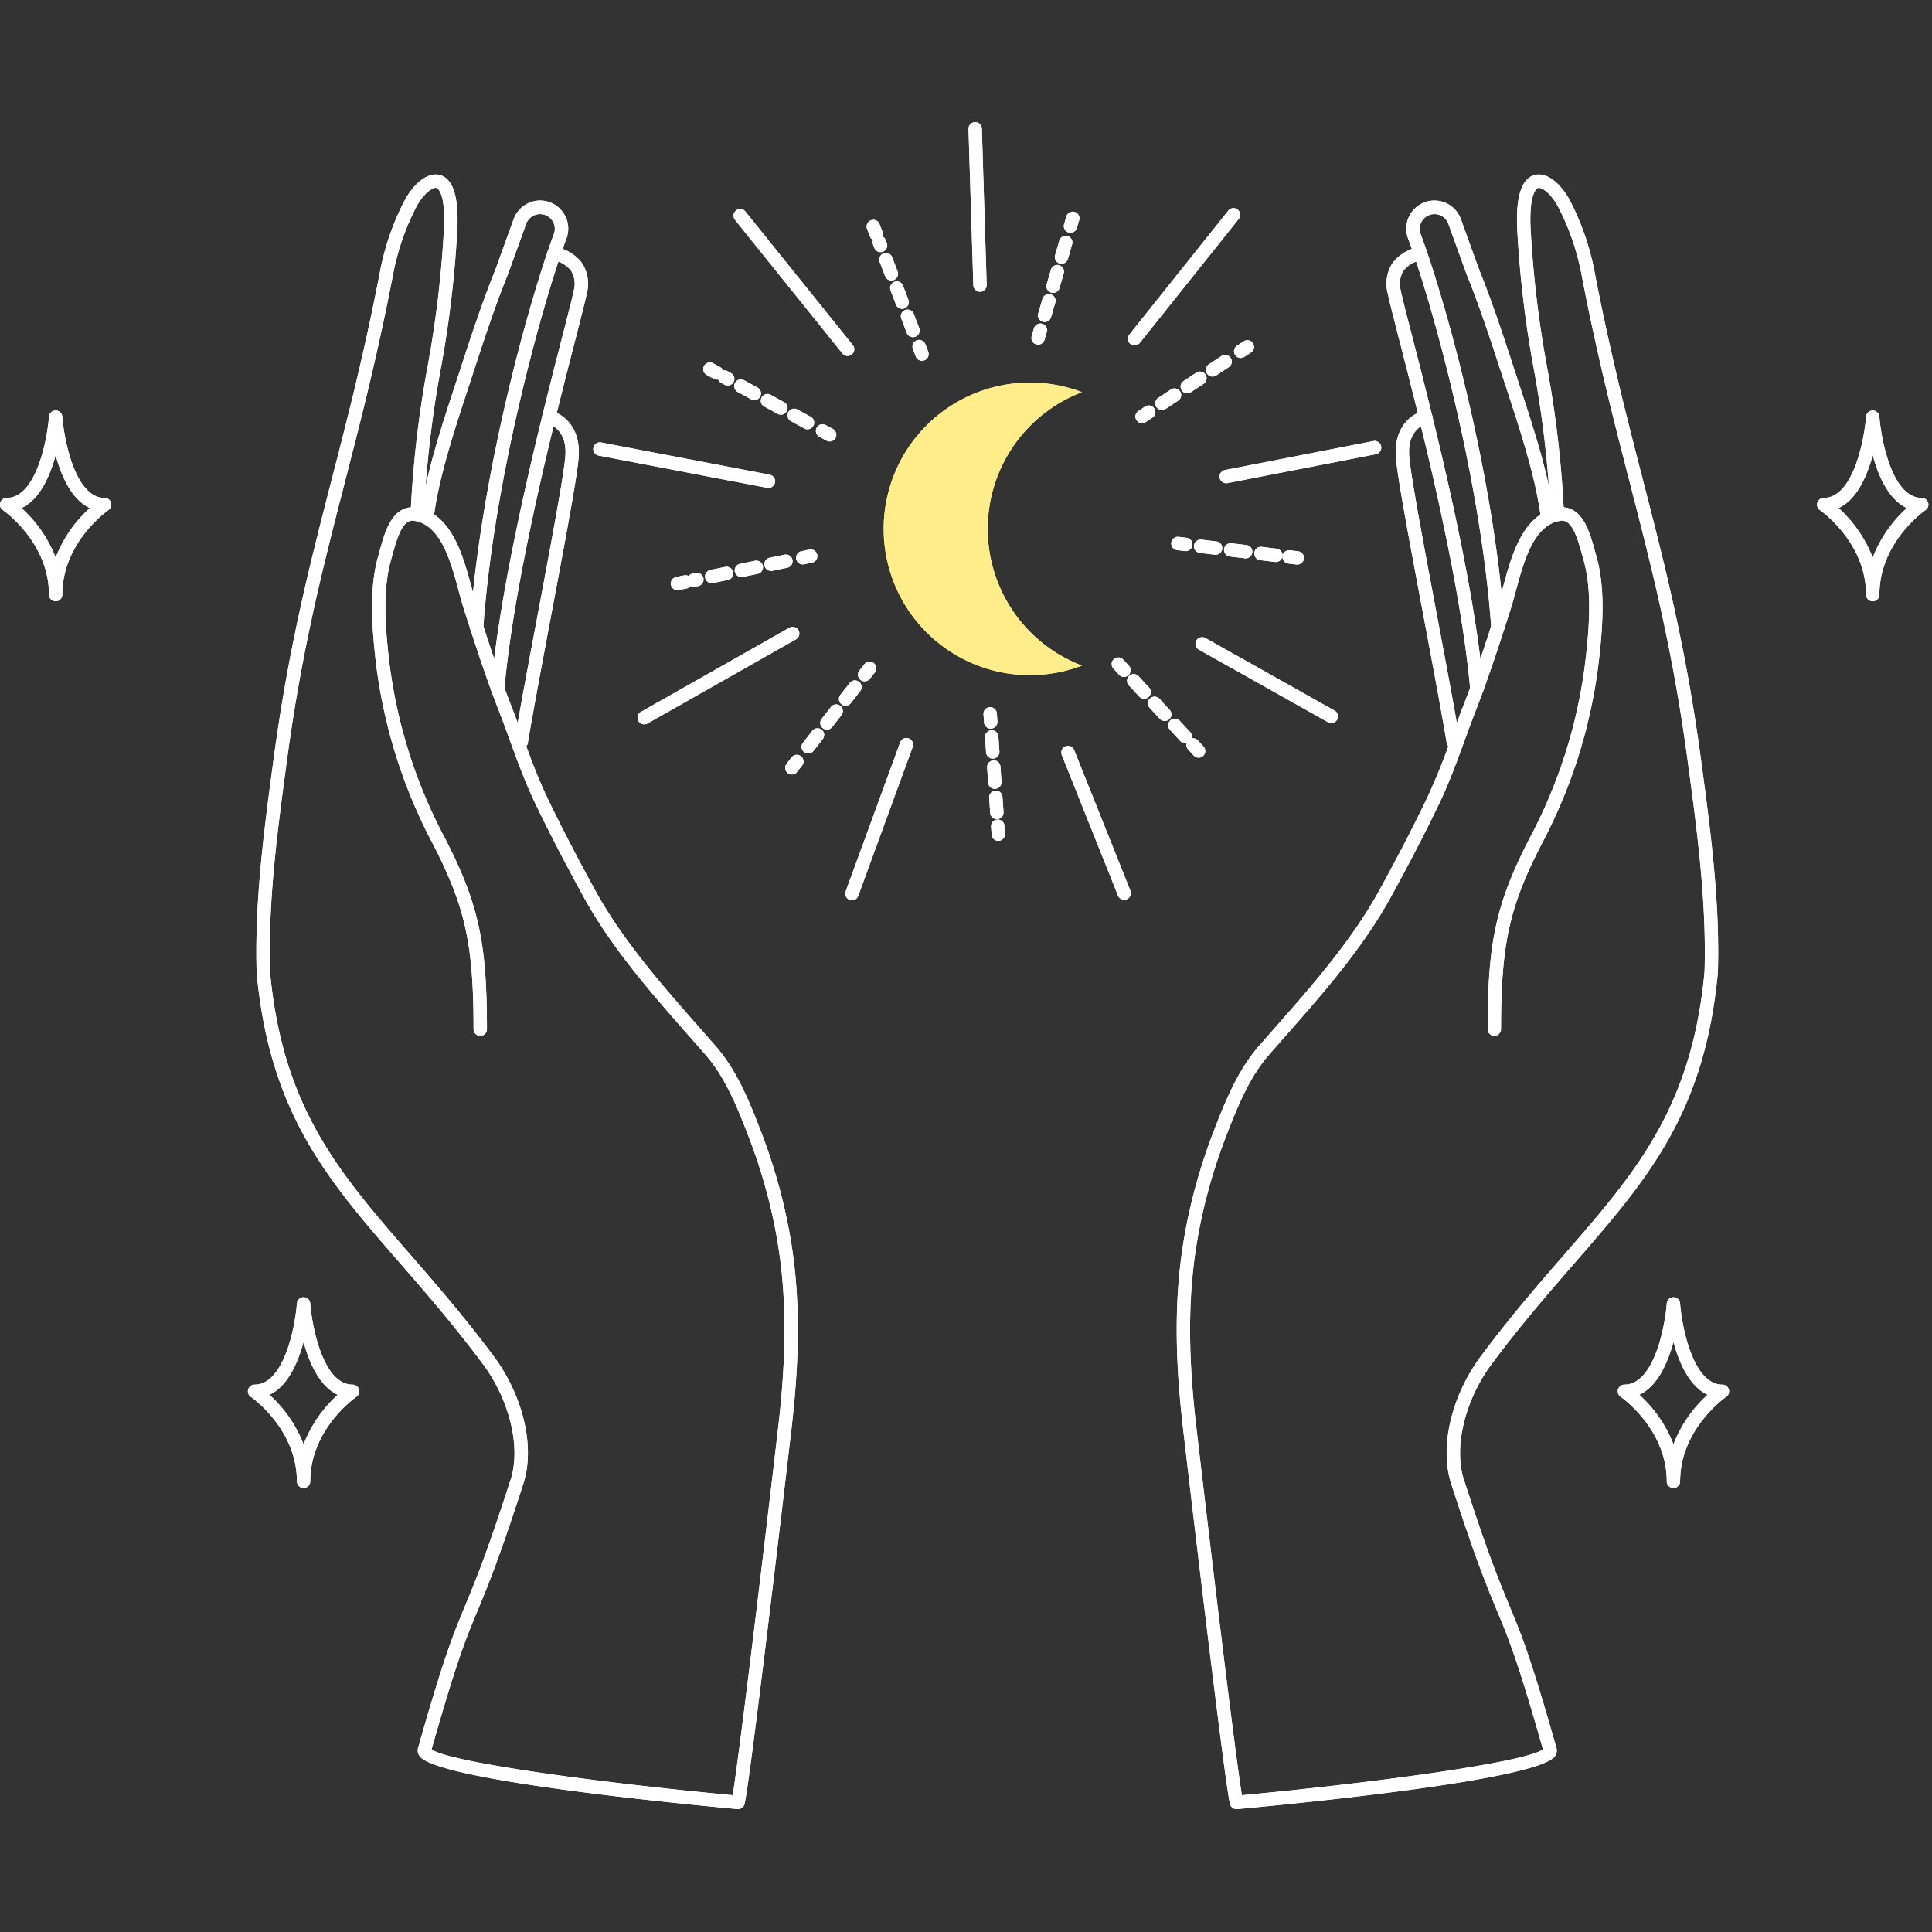 <?xml version="1.0" encoding="UTF-8"?> <svg xmlns="http://www.w3.org/2000/svg" xmlns:xlink="http://www.w3.org/1999/xlink" width="427" height="427" viewBox="0 0 427 427"><rect x="0" y="0" width="427" height="427" fill="#333333" stroke="none"/><defs><clipPath id="a"><rect width="426.199" height="372.837" fill="none"></rect></clipPath></defs><g transform="translate(-2287 -8063)"><rect width="427" height="427" transform="translate(2287 8063)" fill="#fff" opacity="0"></rect><g transform="translate(2287 8090)"><g clip-path="url(#a)"><path d="M155.371,71.342A32.334,32.334,0,0,1,176.2,41.127a32.327,32.327,0,1,0,0,60.428,32.331,32.331,0,0,1-20.828-30.213" transform="translate(62.93 18.548)" fill="#ffed89"></path><path d="M172.884,127.453a1.478,1.478,0,0,1-1.371-.927l-12.42-31.058a1.476,1.476,0,1,1,2.741-1.095l12.42,31.057a1.474,1.474,0,0,1-.823,1.917,1.433,1.433,0,0,1-.547.106" transform="translate(75.581 44.423)" fill="#fff"></path><path d="M128.1,128.123a1.479,1.479,0,0,1-1.385-1.983l12.03-32.906a1.476,1.476,0,1,1,2.772,1.014l-12.032,32.906a1.476,1.476,0,0,1-1.385.969" transform="translate(60.195 43.862)" fill="#fff"></path><path d="M147.627,37.485a1.478,1.478,0,0,1-1.474-1.43L145.082,1.523a1.476,1.476,0,1,1,2.951-.091L149.1,35.964a1.478,1.478,0,0,1-1.43,1.521h-.047" transform="translate(68.97 0)" fill="#fff"></path><path d="M170.438,43.215a1.474,1.474,0,0,1-1.151-2.4l21.856-27.385a1.475,1.475,0,0,1,2.306,1.841L171.592,42.66a1.472,1.472,0,0,1-1.154.555" transform="translate(80.324 6.123)" fill="#fff"></path><path d="M184.167,57.1a1.475,1.475,0,0,1-.28-2.923l32.786-6.393a1.475,1.475,0,0,1,.564,2.9l-32.786,6.391a1.407,1.407,0,0,1-.283.028" transform="translate(86.851 22.704)" fill="#fff"></path><path d="M209.1,96.143a1.469,1.469,0,0,1-.721-.189L179.833,79.909a1.475,1.475,0,1,1,1.447-2.572l28.544,16.043a1.476,1.476,0,0,1-.724,2.762" transform="translate(85.133 36.675)" fill="#fff"></path><path d="M96.981,97.151a1.475,1.475,0,0,1-.729-2.759l32.813-18.6a1.476,1.476,0,0,1,1.455,2.569l-32.813,18.6a1.473,1.473,0,0,1-.726.192" transform="translate(45.401 35.94)" fill="#fff"></path><path d="M127.587,58.039a1.484,1.484,0,0,1-.277-.027L90.07,50.893a1.476,1.476,0,1,1,.553-2.9l37.239,7.122a1.475,1.475,0,0,1-.276,2.924" transform="translate(42.248 22.803)" fill="#fff"></path><path d="M135.091,45.478a1.465,1.465,0,0,1-1.151-.552L110.209,15.413a1.475,1.475,0,1,1,2.3-1.849l23.732,29.514a1.475,1.475,0,0,1-1.148,2.4" transform="translate(52.237 6.186)" fill="#fff"></path><path d="M155.984,34.829a1.512,1.512,0,0,1-.41-.058,1.475,1.475,0,0,1-1.008-1.828l.5-1.711a1.475,1.475,0,1,1,2.834.82l-.5,1.71a1.475,1.475,0,0,1-1.416,1.067" transform="translate(73.451 14.341)" fill="#fff"></path><path d="M156.965,36.077a1.477,1.477,0,0,1-1.418-1.887l.932-3.219a1.475,1.475,0,1,1,2.834.822l-.932,3.219a1.476,1.476,0,0,1-1.416,1.065m1.865-6.439a1.478,1.478,0,0,1-1.418-1.887l.931-3.219a1.475,1.475,0,0,1,2.834.82l-.931,3.219a1.477,1.477,0,0,1-1.416,1.067m1.863-6.44a1.478,1.478,0,0,1-1.418-1.887l.932-3.219a1.475,1.475,0,0,1,2.834.822l-.932,3.219a1.477,1.477,0,0,1-1.416,1.065" transform="translate(73.917 8.095)" fill="#fff"></path><path d="M160.836,18.073a1.459,1.459,0,0,1-.41-.059,1.474,1.474,0,0,1-1.008-1.827l.5-1.713a1.475,1.475,0,1,1,2.834.819l-.5,1.713a1.475,1.475,0,0,1-1.416,1.067" transform="translate(75.758 6.374)" fill="#fff"></path><path d="M171.566,46.361a1.475,1.475,0,0,1-.816-2.706l1.487-.984a1.476,1.476,0,0,1,1.629,2.461l-1.487.984a1.476,1.476,0,0,1-.813.245" transform="translate(80.858 20.169)" fill="#fff"></path><path d="M174.54,47.055a1.475,1.475,0,0,1-.816-2.706l2.8-1.849a1.476,1.476,0,0,1,1.629,2.461l-2.8,1.849a1.464,1.464,0,0,1-.813.245m5.59-3.7a1.475,1.475,0,0,1-.814-2.706l2.8-1.85a1.475,1.475,0,1,1,1.627,2.461l-2.8,1.85a1.472,1.472,0,0,1-.813.245m5.592-3.7a1.475,1.475,0,0,1-.816-2.706l2.8-1.849a1.476,1.476,0,0,1,1.629,2.461l-2.8,1.849a1.476,1.476,0,0,1-.813.245" transform="translate(82.272 16.571)" fill="#fff"></path><path d="M186.336,36.591a1.475,1.475,0,0,1-.816-2.706l1.487-.984a1.476,1.476,0,0,1,1.629,2.461l-1.487.984a1.476,1.476,0,0,1-.813.245" transform="translate(87.88 15.524)" fill="#fff"></path><path d="M178.681,65.275c-.059,0-.119,0-.18-.01l-1.769-.214a1.476,1.476,0,0,1,.354-2.93l1.77.214a1.476,1.476,0,0,1-.176,2.94" transform="translate(83.4 29.526)" fill="#fff"></path><path d="M196.962,67.483a1.481,1.481,0,0,1-.179-.01l-3.326-.4a1.476,1.476,0,0,1,.353-2.93l3.327.4a1.475,1.475,0,0,1-.176,2.939m-6.653-.8c-.06,0-.121,0-.18-.01l-3.327-.4a1.475,1.475,0,1,1,.353-2.929l3.327.4a1.476,1.476,0,0,1-.173,2.94m-6.657-.8a1.484,1.484,0,0,1-.179-.01l-3.327-.4a1.475,1.475,0,0,1,.354-2.929l3.329.4a1.476,1.476,0,0,1-.177,2.94" transform="translate(85.023 29.723)" fill="#fff"></path><path d="M195.386,67.293a1.486,1.486,0,0,1-.18-.01l-1.769-.214a1.476,1.476,0,1,1,.354-2.93l1.77.214a1.476,1.476,0,0,1-.176,2.94" transform="translate(91.341 30.485)" fill="#fff"></path><path d="M169.238,84.476A1.47,1.47,0,0,1,168.155,84l-1.21-1.309a1.475,1.475,0,1,1,2.166-2L170.321,82a1.475,1.475,0,0,1-1.083,2.477" transform="translate(79.178 38.133)" fill="#fff"></path><path d="M181.7,97.964a1.468,1.468,0,0,1-1.083-.474l-2.275-2.462a1.475,1.475,0,1,1,2.166-2l2.275,2.462a1.474,1.474,0,0,1-1.083,2.476m-4.549-4.923a1.471,1.471,0,0,1-1.084-.474L173.794,90.1a1.475,1.475,0,0,1,2.167-2l2.275,2.461a1.476,1.476,0,0,1-1.083,2.477m-4.55-4.923a1.471,1.471,0,0,1-1.083-.474l-2.275-2.462a1.475,1.475,0,1,1,2.166-2l2.275,2.461a1.475,1.475,0,0,1-1.083,2.477" transform="translate(80.271 39.317)" fill="#fff"></path><path d="M180.417,96.574a1.467,1.467,0,0,1-1.084-.475l-1.21-1.309a1.475,1.475,0,1,1,2.167-2L181.5,94.1a1.475,1.475,0,0,1-1.083,2.477" transform="translate(84.492 43.885)" fill="#fff"></path><path d="M148.923,92.372A1.476,1.476,0,0,1,147.452,91l-.12-1.778a1.475,1.475,0,1,1,2.943-.2L150.4,90.8a1.474,1.474,0,0,1-1.372,1.571l-.1,0" transform="translate(70.038 41.664)" fill="#fff"></path><path d="M150.167,110.748a1.472,1.472,0,0,1-1.47-1.374l-.227-3.345a1.476,1.476,0,0,1,1.374-1.573,1.457,1.457,0,0,1,1.57,1.372l.227,3.345a1.473,1.473,0,0,1-1.372,1.571c-.034,0-.068,0-.1,0m-.453-6.686a1.475,1.475,0,0,1-1.469-1.377l-.227-3.345a1.476,1.476,0,0,1,1.372-1.571,1.46,1.46,0,0,1,1.571,1.374l.227,3.345a1.476,1.476,0,0,1-1.374,1.571c-.032,0-.066,0-.1,0m-.453-6.689A1.476,1.476,0,0,1,147.79,96l-.226-3.343a1.475,1.475,0,0,1,2.943-.2l.226,3.345a1.474,1.474,0,0,1-1.372,1.571c-.034,0-.068,0-.1,0" transform="translate(70.149 43.297)" fill="#fff"></path><path d="M150.061,109.184a1.476,1.476,0,0,1-1.471-1.377l-.12-1.778a1.475,1.475,0,0,1,2.943-.2l.12,1.779a1.474,1.474,0,0,1-1.372,1.571c-.034,0-.068,0-.1,0" transform="translate(70.579 49.657)" fill="#fff"></path><path d="M130,85.168a1.476,1.476,0,0,1-1.163-2.384l1.1-1.4a1.476,1.476,0,0,1,2.327,1.818l-1.1,1.4a1.477,1.477,0,0,1-1.164.567" transform="translate(61.098 38.418)" fill="#fff"></path><path d="M121.552,99.779a1.476,1.476,0,0,1-1.163-2.384l2.064-2.642a1.476,1.476,0,0,1,2.325,1.818l-2.064,2.641a1.469,1.469,0,0,1-1.163.568M125.68,94.5a1.475,1.475,0,0,1-1.163-2.384l2.064-2.641a1.476,1.476,0,0,1,2.325,1.818l-2.064,2.641a1.474,1.474,0,0,1-1.163.567m4.127-5.282a1.476,1.476,0,0,1-1.163-2.384l2.064-2.641a1.476,1.476,0,0,1,2.327,1.818l-2.064,2.641a1.477,1.477,0,0,1-1.164.567" transform="translate(57.083 39.753)" fill="#fff"></path><path d="M119.093,99.122a1.476,1.476,0,0,1-1.163-2.384l1.1-1.4a1.476,1.476,0,0,1,2.327,1.818l-1.1,1.4a1.477,1.477,0,0,1-1.164.567" transform="translate(55.915 45.051)" fill="#fff"></path><path d="M120.733,67.318a1.476,1.476,0,0,1-.3-2.921l1.747-.359a1.475,1.475,0,0,1,.595,2.89l-1.745.359a1.387,1.387,0,0,1-.3.031" transform="translate(56.694 30.428)" fill="#fff"></path><path d="M104.408,71.909a1.475,1.475,0,0,1-.3-2.92l.68-.14a1.475,1.475,0,0,1,.595,2.89l-.682.14a1.468,1.468,0,0,1-.3.03m3.964-.814a1.476,1.476,0,0,1-.3-2.921l3.283-.674a1.475,1.475,0,1,1,.593,2.89l-3.283.674a1.472,1.472,0,0,1-.3.031m6.565-1.35a1.476,1.476,0,0,1-.3-2.921l3.283-.674a1.475,1.475,0,1,1,.595,2.889l-3.284.676a1.461,1.461,0,0,1-.3.031m6.567-1.351a1.475,1.475,0,0,1-.3-2.92l3.283-.676a1.475,1.475,0,1,1,.593,2.89l-3.283.676a1.469,1.469,0,0,1-.3.03" transform="translate(48.934 30.79)" fill="#fff"></path><path d="M101.969,71.177a1.475,1.475,0,0,1-.3-2.92l1.747-.36a1.475,1.475,0,0,1,.595,2.89l-1.745.359a1.387,1.387,0,0,1-.3.031" transform="translate(47.774 32.263)" fill="#fff"></path><path d="M125.257,49.057a1.479,1.479,0,0,1-.708-.181l-1.562-.857a1.475,1.475,0,1,1,1.418-2.588l1.564.857a1.476,1.476,0,0,1-.711,2.769" transform="translate(58.102 21.511)" fill="#fff"></path><path d="M127.345,50.2a1.459,1.459,0,0,1-.708-.181L123.7,48.408a1.474,1.474,0,1,1,1.419-2.585l2.939,1.611a1.475,1.475,0,0,1-.711,2.768m-5.878-3.222a1.471,1.471,0,0,1-.708-.184l-2.938-1.611a1.475,1.475,0,1,1,1.418-2.586l2.939,1.613a1.475,1.475,0,0,1-.711,2.769m-5.876-3.227a1.463,1.463,0,0,1-.708-.181l-2.939-1.61a1.476,1.476,0,1,1,1.419-2.588l2.939,1.61a1.475,1.475,0,0,1-.711,2.769m-5.878-3.224a1.459,1.459,0,0,1-.708-.181l-.717-.392a1.476,1.476,0,0,1,1.421-2.588l.716.394a1.475,1.475,0,0,1-.711,2.768" transform="translate(51.115 17.677)" fill="#fff"></path><path d="M108.37,39.793a1.479,1.479,0,0,1-.708-.181l-1.564-.857a1.476,1.476,0,0,1,1.419-2.588l1.564.857a1.475,1.475,0,0,1-.711,2.769" transform="translate(50.074 17.107)" fill="#fff"></path><path d="M138.794,37.235a1.473,1.473,0,0,1-1.378-.949l-.636-1.666a1.475,1.475,0,0,1,2.756-1.053l.636,1.667a1.477,1.477,0,0,1-.853,1.9,1.455,1.455,0,0,1-.525.1" transform="translate(64.978 15.506)" fill="#fff"></path><path d="M139.641,39.456a1.476,1.476,0,0,1-1.378-.95l-1.2-3.132a1.476,1.476,0,1,1,2.758-1.052l1.2,3.132a1.476,1.476,0,0,1-.853,1.9,1.5,1.5,0,0,1-.527.1m-2.389-6.263a1.477,1.477,0,0,1-1.379-.95l-1.194-3.132a1.476,1.476,0,0,1,2.758-1.052l1.194,3.132a1.476,1.476,0,0,1-.853,1.9,1.5,1.5,0,0,1-.525.1m-2.389-6.263a1.474,1.474,0,0,1-1.378-.95l-1.2-3.132a1.475,1.475,0,1,1,2.756-1.052l1.2,3.132a1.48,1.48,0,0,1-1.378,2m-2.39-6.265a1.474,1.474,0,0,1-1.378-.95l-.282-.739a1.475,1.475,0,0,1,2.756-1.05l.282.738a1.476,1.476,0,0,1-1.378,2" transform="translate(62.141 8.069)" fill="#fff"></path><path d="M131.937,19.26a1.476,1.476,0,0,1-1.378-.95l-.636-1.666a1.476,1.476,0,1,1,2.758-1.052l.636,1.666a1.477,1.477,0,0,1-1.379,2" transform="translate(61.718 6.961)" fill="#fff"></path><path d="M144.865,369.111c-.046,0-.09,0-.137-.006-15.582-1.437-66.7-6.529-70.26-11.713a2.122,2.122,0,0,1-.32-1.8c5.733-20.216,7.8-25.178,10.41-31.458,2.213-5.323,4.723-11.353,10.148-28.174,2.073-6.924-.269-16.846-5.834-24.658-6.527-8.829-12.731-15.965-18.729-22.867-16.068-18.485-28.761-33.086-31.668-64.115-.494-15.891,1.675-31.975,3.774-47.528,3.342-24.761,7.972-42.738,12.871-61.77C58.708,61.1,62.413,46.708,65.833,28.77a57.362,57.362,0,0,1,5.552-15.592c2.309-3.944,5.255-5.928,7.688-5.189,2.907.882,4.155,5.118,3.708,12.588a241.38,241.38,0,0,1-3.646,30.346,236.56,236.56,0,0,0-3.641,30.952,11.434,11.434,0,0,1,1.586.754c5.263,2.98,7.274,10.465,8.892,16.479.372,1.382.72,2.682,1.081,3.817,2.561,8.007,4.9,15.21,7.657,22.275.879,2.254,1.694,4.493,2.505,6.72,1.739,4.767,3.38,9.271,5.57,13.826,2.964,6.17,6.281,12.582,10.438,20.177,6.092,11.129,14.772,20.995,23.168,30.535q1.755,2,3.5,3.984c4.627,5.3,7.374,11.94,10.239,19.441a123.635,123.635,0,0,1,5.936,20.939c2.474,12.994,2.657,26.666.593,44.335-3.37,28.85-9.344,78.762-10.359,82.837a1.477,1.477,0,0,1-1.431,1.117m-67.74-13.2c3.857,2.824,36.168,7.285,66.542,10.129,1.313-7.9,6-46.475,10.058-81.228,2.027-17.358,1.855-30.756-.562-43.44a120.4,120.4,0,0,0-5.8-20.439c-2.76-7.232-5.4-13.621-9.705-18.556q-1.731-1.983-3.486-3.973c-8.5-9.661-17.293-19.651-23.54-31.067-4.125-7.536-7.563-14.181-10.511-20.316-2.251-4.686-4-9.468-5.682-14.094-.8-2.206-1.611-4.425-2.482-6.658-2.784-7.144-5.143-14.394-7.718-22.448-.376-1.174-.738-2.518-1.123-3.95-1.474-5.481-3.309-12.3-7.5-14.677A7.616,7.616,0,0,0,74,84.482a1.077,1.077,0,0,1-.119,0,1.445,1.445,0,0,1-.539-.131,2.331,2.331,0,0,0-1.174.137c-1.844.764-2.867,4.445-3.686,7.4l-.3,1.058c-1.79,6.3-1.347,13.723-.679,20.151A111.991,111.991,0,0,0,79.417,153.26c7.992,15.2,9.943,23.732,9.943,43.477a1.475,1.475,0,1,1-2.951,0c0-19.161-1.884-27.425-9.6-42.1A114.923,114.923,0,0,1,64.571,113.4c-.7-6.707-1.154-14.479.775-21.263l.291-1.039c1.042-3.764,2.225-8.028,5.4-9.342a4.992,4.992,0,0,1,1.527-.364A238.957,238.957,0,0,1,76.228,50.42,239.763,239.763,0,0,0,79.836,20.4c.527-8.833-1.531-9.562-1.62-9.589-.71-.207-2.536.87-4.283,3.855a54.675,54.675,0,0,0-5.2,14.655c-3.438,18.029-7.156,32.47-10.753,46.438-4.878,18.945-9.485,36.839-12.8,61.428-2.083,15.436-4.237,31.4-3.755,46.951,2.812,29.992,15.229,44.276,30.948,62.362,5.757,6.622,12.281,14.127,18.891,23.071,6.177,8.668,8.631,19.365,6.265,27.267C92.052,313.8,89.517,319.9,87.283,325.269c-2.555,6.142-4.578,11-10.158,30.645" transform="translate(18.257 3.725)" fill="#fff"></path><path d="M75.383,107.458l-.106,0a1.476,1.476,0,0,1-1.366-1.577c2.493-34.85,13.569-73.5,18.541-86.753a3.254,3.254,0,0,0-2.15-4.274,3.277,3.277,0,0,0-3.975,2.024l-4.015,11.1c-2.94,7.269-5.406,14.82-7.79,22.123l-1.241,3.79C70.529,62.282,67.1,72.73,65.965,81.245a1.475,1.475,0,1,1-2.924-.39c1.173-8.786,4.646-19.378,7.437-27.888l1.239-3.787c2.4-7.35,4.881-14.95,7.84-22.262l3.994-11.046a6.214,6.214,0,1,1,11.663,4.29C90.488,32.765,79.3,71.9,76.852,106.087a1.474,1.474,0,0,1-1.469,1.371" transform="translate(29.963 5.597)" fill="#fff"></path><path d="M75.03,117.819c-.043,0-.089,0-.133-.006a1.475,1.475,0,0,1-1.338-1.6c2.24-25.185,11.384-60.721,15.779-77.8,1.269-4.929,2.185-8.489,2.505-10.09a5.562,5.562,0,0,0-.64-4.441,6.454,6.454,0,0,0-3.922-2.26,1.475,1.475,0,0,1,.392-2.924,9.4,9.4,0,0,1,5.918,3.451A8.367,8.367,0,0,1,94.737,28.9C94.4,30.582,93.475,34.176,92.2,39.15c-4.376,17-13.481,52.381-15.7,77.324a1.475,1.475,0,0,1-1.468,1.346" transform="translate(34.966 8.883)" fill="#fff"></path><path d="M78.554,117.927a1.413,1.413,0,0,1-.246-.021,1.474,1.474,0,0,1-1.21-1.7c1.248-7.42,3.241-18.017,5.17-28.267,2.755-14.652,5.6-29.8,6.02-34.382.568-6.253-3.47-7.337-3.932-7.439a1.482,1.482,0,0,1-1.13-1.748,1.464,1.464,0,0,1,1.726-1.142c2.458.5,6.933,3.348,6.275,10.6-.429,4.72-3.165,19.263-6.061,34.66-1.922,10.236-3.914,20.821-5.158,28.212a1.476,1.476,0,0,1-1.453,1.23" transform="translate(36.642 20.537)" fill="#fff"></path><path d="M189.482,369.111a1.478,1.478,0,0,1-1.431-1.118c-1.015-4.075-6.989-53.987-10.359-82.836-2.064-17.669-1.881-31.343.593-44.335a123.749,123.749,0,0,1,5.935-20.942c2.865-7.5,5.612-14.139,10.238-19.438q1.731-1.983,3.483-3.97c8.4-9.544,17.087-19.415,23.181-30.549,4.168-7.619,7.485-14.031,10.438-20.177a148.62,148.62,0,0,0,5.562-13.808c.813-2.232,1.63-4.476,2.513-6.737,2.76-7.085,5.1-14.28,7.654-22.275.364-1.136.713-2.437,1.084-3.821,1.617-6.012,3.631-13.5,8.892-16.476a11.59,11.59,0,0,1,1.586-.752,236.881,236.881,0,0,0-3.641-30.954,241.346,241.346,0,0,1-3.646-30.344c-.447-7.47.8-11.706,3.708-12.588,2.442-.738,5.381,1.248,7.688,5.187a57.379,57.379,0,0,1,5.552,15.592c3.42,17.939,7.126,32.336,10.711,46.258,4.9,19.031,9.528,37.007,12.871,61.769,2.1,15.554,4.268,31.637,3.78,47.435-2.915,31.122-15.607,45.724-31.675,64.209-6,6.9-12.2,14.038-18.745,22.888-5.547,7.79-7.889,17.712-5.807,24.664,5.416,16.791,7.926,22.823,10.139,28.146,2.613,6.279,4.677,11.242,10.409,31.46a2.114,2.114,0,0,1-.319,1.8c-3.557,5.183-54.678,10.275-70.26,11.713-.047,0-.091.006-.137.006M260.349,84.482a7.719,7.719,0,0,0-1.627.713c-4.187,2.372-6.023,9.195-7.5,14.676-.384,1.43-.747,2.777-1.123,3.953-2.57,8.044-4.925,15.285-7.716,22.448-.873,2.24-1.683,4.465-2.489,6.676-1.685,4.619-3.427,9.4-5.674,14.077-2.977,6.194-6.316,12.649-10.511,20.315-6.251,11.422-15.048,21.417-23.553,31.084q-1.746,1.983-3.475,3.958c-4.307,4.935-6.943,11.324-9.7,18.553a120.3,120.3,0,0,0-5.8,20.442c-2.417,12.684-2.589,26.082-.562,43.438,4.059,34.754,8.745,73.325,10.058,81.229,30.374-2.843,62.685-7.3,66.542-10.129-5.58-19.642-7.6-24.5-10.158-30.645-2.235-5.372-4.768-11.464-10.232-28.4-2.375-7.932.077-18.625,6.238-27.274,6.626-8.964,13.15-16.468,18.906-23.091,15.72-18.084,28.139-32.369,30.957-62.455.477-15.464-1.678-31.423-3.761-46.858-3.318-24.589-7.926-42.482-12.8-61.426-3.6-13.966-7.315-28.41-10.751-46.441a54.716,54.716,0,0,0-5.2-14.654c-1.747-2.985-3.573-4.063-4.283-3.857-.089.027-2.147.757-1.62,9.59a239.208,239.208,0,0,0,3.607,30.018,238.921,238.921,0,0,1,3.665,30.974,5.037,5.037,0,0,1,1.527.366c3.175,1.315,4.358,5.578,5.4,9.341l.291,1.04c1.928,6.788,1.472,14.558.775,21.263a114.932,114.932,0,0,1-12.234,41.228c-7.721,14.683-9.6,22.947-9.6,42.1a1.475,1.475,0,0,1-2.951,0c0-19.744,1.952-28.277,9.944-43.478a111.942,111.942,0,0,0,11.911-40.16c.67-6.425,1.112-13.845-.679-20.152l-.3-1.056c-.819-2.958-1.841-6.639-3.686-7.4a2.344,2.344,0,0,0-1.174-.136,1.474,1.474,0,0,1-.538.131.809.809,0,0,1-.12,0" transform="translate(83.799 3.726)" fill="#fff"></path><path d="M230.9,107.458a1.474,1.474,0,0,1-1.469-1.371C226.985,71.9,215.8,32.765,211.07,20.162a6.214,6.214,0,1,1,11.663-4.29l4.013,11.1c2.939,7.26,5.419,14.86,7.82,22.211l1.232,3.764c2.8,8.517,6.273,19.118,7.446,27.911a1.475,1.475,0,1,1-2.924.389c-1.138-8.522-4.569-18.978-7.325-27.38L231.761,50.1c-2.384-7.3-4.85-14.854-7.771-22.072l-4.032-11.15a3.266,3.266,0,0,0-5.989-.353,3.221,3.221,0,0,0-.136,2.6c4.972,13.256,16.048,51.9,18.541,86.753a1.476,1.476,0,0,1-1.366,1.577l-.106,0" transform="translate(100.153 5.597)" fill="#fff"></path><path d="M227.66,117.819a1.475,1.475,0,0,1-1.468-1.346c-2.218-24.941-11.324-60.32-15.7-77.322-1.279-4.975-2.2-8.568-2.541-10.247a8.362,8.362,0,0,1,1.145-6.754,9.4,9.4,0,0,1,5.919-3.452,1.475,1.475,0,0,1,.391,2.924,6.453,6.453,0,0,0-3.922,2.26,5.569,5.569,0,0,0-.64,4.441c.32,1.6,1.236,5.162,2.507,10.092,4.394,17.078,13.54,52.615,15.779,77.8a1.475,1.475,0,0,1-1.338,1.6c-.044,0-.09.006-.133.006" transform="translate(98.746 8.883)" fill="#fff"></path><path d="M221.812,117.927a1.476,1.476,0,0,1-1.453-1.23c-1.244-7.39-3.234-17.97-5.156-28.2-2.9-15.4-5.632-29.949-6.061-34.67-.658-7.249,3.817-10.1,6.275-10.6a1.475,1.475,0,0,1,.595,2.89c-.474.1-4.5,1.2-3.93,7.439.418,4.581,3.265,19.736,6.021,34.393,1.927,10.245,3.92,20.84,5.167,28.257a1.473,1.473,0,0,1-1.21,1.7,1.412,1.412,0,0,1-.246.021" transform="translate(99.392 20.536)" fill="#fff"></path><path d="M12.3,85.358a1.474,1.474,0,0,1-1.475-1.475C10.825,72.266.748,65.277.646,65.209a1.477,1.477,0,0,1,.828-2.7c6.548,0,8.973-12.955,9.355-17.95a1.475,1.475,0,0,1,2.942,0c.382,4.993,2.808,17.948,9.355,17.948a1.478,1.478,0,0,1,.829,2.7c-.1.068-10.18,7.057-10.18,18.674A1.474,1.474,0,0,1,12.3,85.358M4.752,64.751A28.75,28.75,0,0,1,12.3,75.7a28.766,28.766,0,0,1,7.548-10.952c-4.025-1.86-6.293-7.049-7.548-11.676C11.046,57.7,8.779,62.891,4.752,64.751" transform="translate(0 20.536)" fill="#fff"></path><path d="M49.44,218.192a1.474,1.474,0,0,1-1.475-1.475c0-11.619-10.078-18.608-10.18-18.675a1.478,1.478,0,0,1,.829-2.7c6.56,0,8.976-12.955,9.354-17.948a1.475,1.475,0,0,1,2.942,0c.384,4.993,2.811,17.95,9.357,17.95a1.478,1.478,0,0,1,.831,2.7c-.1.068-10.182,7.057-10.182,18.675a1.475,1.475,0,0,1-1.475,1.475m-7.548-20.608a28.745,28.745,0,0,1,7.548,10.953,28.745,28.745,0,0,1,7.548-10.953c-4.023-1.86-6.293-7.049-7.548-11.676-1.256,4.627-3.522,9.816-7.548,11.676" transform="translate(17.656 83.683)" fill="#fff"></path><path d="M254.644,218.192a1.474,1.474,0,0,1-1.475-1.475c0-11.619-10.077-18.608-10.179-18.675a1.477,1.477,0,0,1,.828-2.7c6.561,0,8.978-12.955,9.355-17.948a1.475,1.475,0,0,1,2.942,0c.382,4.993,2.809,17.95,9.357,17.95a1.478,1.478,0,0,1,.829,2.7c-.1.068-10.182,7.057-10.182,18.675a1.474,1.474,0,0,1-1.475,1.475M247.1,197.583a28.745,28.745,0,0,1,7.548,10.953,28.746,28.746,0,0,1,7.55-10.953c-4.025-1.86-6.293-7.049-7.55-11.676-1.254,4.627-3.522,9.816-7.548,11.676" transform="translate(115.208 83.683)" fill="#fff"></path><path d="M284.5,85.358a1.474,1.474,0,0,1-1.475-1.475c0-11.617-10.077-18.606-10.179-18.674a1.477,1.477,0,0,1,.828-2.7c6.548,0,8.973-12.955,9.355-17.95a1.475,1.475,0,0,1,2.942,0c.382,4.993,2.808,17.948,9.355,17.948a1.478,1.478,0,0,1,.829,2.7c-.1.068-10.18,7.057-10.18,18.674a1.474,1.474,0,0,1-1.475,1.475M276.95,64.751A28.749,28.749,0,0,1,284.5,75.7a28.766,28.766,0,0,1,7.548-10.952c-4.025-1.86-6.293-7.049-7.548-11.676-1.254,4.627-3.522,9.816-7.548,11.676" transform="translate(129.4 20.536)" fill="#fff"></path></g></g><g transform="translate(1181.199 326.418)"><g transform="translate(1105.801 7763.582)"><g clip-path="url(#a)"><path d="M155.371,71.342A32.334,32.334,0,0,1,176.2,41.127a32.327,32.327,0,1,0,0,60.428,32.331,32.331,0,0,1-20.828-30.213" transform="translate(62.93 18.548)" fill="#ffed89"></path><path d="M172.884,127.453a1.478,1.478,0,0,1-1.371-.927l-12.42-31.058a1.476,1.476,0,1,1,2.741-1.095l12.42,31.057a1.474,1.474,0,0,1-.823,1.917,1.433,1.433,0,0,1-.547.106" transform="translate(75.581 44.423)" fill="#fff"></path><path d="M128.1,128.123a1.479,1.479,0,0,1-1.385-1.983l12.03-32.906a1.476,1.476,0,1,1,2.772,1.014l-12.032,32.906a1.476,1.476,0,0,1-1.385.969" transform="translate(60.195 43.862)" fill="#fff"></path><path d="M147.627,37.485a1.478,1.478,0,0,1-1.474-1.43L145.082,1.523a1.476,1.476,0,1,1,2.951-.091L149.1,35.964a1.478,1.478,0,0,1-1.43,1.521h-.047" transform="translate(68.97 0)" fill="#fff"></path><path d="M170.438,43.215a1.474,1.474,0,0,1-1.151-2.4l21.856-27.385a1.475,1.475,0,0,1,2.306,1.841L171.592,42.66a1.472,1.472,0,0,1-1.154.555" transform="translate(80.324 6.123)" fill="#fff"></path><path d="M184.167,57.1a1.475,1.475,0,0,1-.28-2.923l32.786-6.393a1.475,1.475,0,0,1,.564,2.9l-32.786,6.391a1.407,1.407,0,0,1-.283.028" transform="translate(86.851 22.704)" fill="#fff"></path><path d="M209.1,96.143a1.469,1.469,0,0,1-.721-.189L179.833,79.909a1.475,1.475,0,1,1,1.447-2.572l28.544,16.043a1.476,1.476,0,0,1-.724,2.762" transform="translate(85.133 36.675)" fill="#fff"></path><path d="M96.981,97.151a1.475,1.475,0,0,1-.729-2.759l32.813-18.6a1.476,1.476,0,0,1,1.455,2.569l-32.813,18.6a1.473,1.473,0,0,1-.726.192" transform="translate(45.401 35.94)" fill="#fff"></path><path d="M127.587,58.039a1.484,1.484,0,0,1-.277-.027L90.07,50.893a1.476,1.476,0,1,1,.553-2.9l37.239,7.122a1.475,1.475,0,0,1-.276,2.924" transform="translate(42.248 22.803)" fill="#fff"></path><path d="M135.091,45.478a1.465,1.465,0,0,1-1.151-.552L110.209,15.413a1.475,1.475,0,1,1,2.3-1.849l23.732,29.514a1.475,1.475,0,0,1-1.148,2.4" transform="translate(52.237 6.186)" fill="#fff"></path><path d="M155.984,34.829a1.512,1.512,0,0,1-.41-.058,1.475,1.475,0,0,1-1.008-1.828l.5-1.711a1.475,1.475,0,1,1,2.834.82l-.5,1.71a1.475,1.475,0,0,1-1.416,1.067" transform="translate(73.451 14.341)" fill="#fff"></path><path d="M156.965,36.077a1.477,1.477,0,0,1-1.418-1.887l.932-3.219a1.475,1.475,0,1,1,2.834.822l-.932,3.219a1.476,1.476,0,0,1-1.416,1.065m1.865-6.439a1.478,1.478,0,0,1-1.418-1.887l.931-3.219a1.475,1.475,0,0,1,2.834.82l-.931,3.219a1.477,1.477,0,0,1-1.416,1.067m1.863-6.44a1.478,1.478,0,0,1-1.418-1.887l.932-3.219a1.475,1.475,0,0,1,2.834.822l-.932,3.219a1.477,1.477,0,0,1-1.416,1.065" transform="translate(73.917 8.095)" fill="#fff"></path><path d="M160.836,18.073a1.459,1.459,0,0,1-.41-.059,1.474,1.474,0,0,1-1.008-1.827l.5-1.713a1.475,1.475,0,1,1,2.834.819l-.5,1.713a1.475,1.475,0,0,1-1.416,1.067" transform="translate(75.758 6.374)" fill="#fff"></path><path d="M171.566,46.361a1.475,1.475,0,0,1-.816-2.706l1.487-.984a1.476,1.476,0,0,1,1.629,2.461l-1.487.984a1.476,1.476,0,0,1-.813.245" transform="translate(80.858 20.169)" fill="#fff"></path><path d="M174.54,47.055a1.475,1.475,0,0,1-.816-2.706l2.8-1.849a1.476,1.476,0,0,1,1.629,2.461l-2.8,1.849a1.464,1.464,0,0,1-.813.245m5.59-3.7a1.475,1.475,0,0,1-.814-2.706l2.8-1.85a1.475,1.475,0,1,1,1.627,2.461l-2.8,1.85a1.472,1.472,0,0,1-.813.245m5.592-3.7a1.475,1.475,0,0,1-.816-2.706l2.8-1.849a1.476,1.476,0,0,1,1.629,2.461l-2.8,1.849a1.476,1.476,0,0,1-.813.245" transform="translate(82.272 16.571)" fill="#fff"></path><path d="M186.336,36.591a1.475,1.475,0,0,1-.816-2.706l1.487-.984a1.476,1.476,0,0,1,1.629,2.461l-1.487.984a1.476,1.476,0,0,1-.813.245" transform="translate(87.88 15.524)" fill="#fff"></path><path d="M178.681,65.275c-.059,0-.119,0-.18-.01l-1.769-.214a1.476,1.476,0,0,1,.354-2.93l1.77.214a1.476,1.476,0,0,1-.176,2.94" transform="translate(83.4 29.526)" fill="#fff"></path><path d="M196.962,67.483a1.481,1.481,0,0,1-.179-.01l-3.326-.4a1.476,1.476,0,0,1,.353-2.93l3.327.4a1.475,1.475,0,0,1-.176,2.939m-6.653-.8c-.06,0-.121,0-.18-.01l-3.327-.4a1.475,1.475,0,1,1,.353-2.929l3.327.4a1.476,1.476,0,0,1-.173,2.94m-6.657-.8a1.484,1.484,0,0,1-.179-.01l-3.327-.4a1.475,1.475,0,0,1,.354-2.929l3.329.4a1.476,1.476,0,0,1-.177,2.94" transform="translate(85.023 29.723)" fill="#fff"></path><path d="M195.386,67.293a1.486,1.486,0,0,1-.18-.01l-1.769-.214a1.476,1.476,0,1,1,.354-2.93l1.77.214a1.476,1.476,0,0,1-.176,2.94" transform="translate(91.341 30.485)" fill="#fff"></path><path d="M169.238,84.476A1.47,1.47,0,0,1,168.155,84l-1.21-1.309a1.475,1.475,0,1,1,2.166-2L170.321,82a1.475,1.475,0,0,1-1.083,2.477" transform="translate(79.178 38.133)" fill="#fff"></path><path d="M181.7,97.964a1.468,1.468,0,0,1-1.083-.474l-2.275-2.462a1.475,1.475,0,1,1,2.166-2l2.275,2.462a1.474,1.474,0,0,1-1.083,2.476m-4.549-4.923a1.471,1.471,0,0,1-1.084-.474L173.794,90.1a1.475,1.475,0,0,1,2.167-2l2.275,2.461a1.476,1.476,0,0,1-1.083,2.477m-4.55-4.923a1.471,1.471,0,0,1-1.083-.474l-2.275-2.462a1.475,1.475,0,1,1,2.166-2l2.275,2.461a1.475,1.475,0,0,1-1.083,2.477" transform="translate(80.271 39.317)" fill="#fff"></path><path d="M180.417,96.574a1.467,1.467,0,0,1-1.084-.475l-1.21-1.309a1.475,1.475,0,1,1,2.167-2L181.5,94.1a1.475,1.475,0,0,1-1.083,2.477" transform="translate(84.492 43.885)" fill="#fff"></path><path d="M148.923,92.372A1.476,1.476,0,0,1,147.452,91l-.12-1.778a1.475,1.475,0,1,1,2.943-.2L150.4,90.8a1.474,1.474,0,0,1-1.372,1.571l-.1,0" transform="translate(70.038 41.664)" fill="#fff"></path><path d="M150.167,110.748a1.472,1.472,0,0,1-1.47-1.374l-.227-3.345a1.476,1.476,0,0,1,1.374-1.573,1.457,1.457,0,0,1,1.57,1.372l.227,3.345a1.473,1.473,0,0,1-1.372,1.571c-.034,0-.068,0-.1,0m-.453-6.686a1.475,1.475,0,0,1-1.469-1.377l-.227-3.345a1.476,1.476,0,0,1,1.372-1.571,1.46,1.46,0,0,1,1.571,1.374l.227,3.345a1.476,1.476,0,0,1-1.374,1.571c-.032,0-.066,0-.1,0m-.453-6.689A1.476,1.476,0,0,1,147.79,96l-.226-3.343a1.475,1.475,0,0,1,2.943-.2l.226,3.345a1.474,1.474,0,0,1-1.372,1.571c-.034,0-.068,0-.1,0" transform="translate(70.149 43.297)" fill="#fff"></path><path d="M150.061,109.184a1.476,1.476,0,0,1-1.471-1.377l-.12-1.778a1.475,1.475,0,0,1,2.943-.2l.12,1.779a1.474,1.474,0,0,1-1.372,1.571c-.034,0-.068,0-.1,0" transform="translate(70.579 49.657)" fill="#fff"></path><path d="M130,85.168a1.476,1.476,0,0,1-1.163-2.384l1.1-1.4a1.476,1.476,0,0,1,2.327,1.818l-1.1,1.4a1.477,1.477,0,0,1-1.164.567" transform="translate(61.098 38.418)" fill="#fff"></path><path d="M121.552,99.779a1.476,1.476,0,0,1-1.163-2.384l2.064-2.642a1.476,1.476,0,0,1,2.325,1.818l-2.064,2.641a1.469,1.469,0,0,1-1.163.568M125.68,94.5a1.475,1.475,0,0,1-1.163-2.384l2.064-2.641a1.476,1.476,0,0,1,2.325,1.818l-2.064,2.641a1.474,1.474,0,0,1-1.163.567m4.127-5.282a1.476,1.476,0,0,1-1.163-2.384l2.064-2.641a1.476,1.476,0,0,1,2.327,1.818l-2.064,2.641a1.477,1.477,0,0,1-1.164.567" transform="translate(57.083 39.753)" fill="#fff"></path><path d="M119.093,99.122a1.476,1.476,0,0,1-1.163-2.384l1.1-1.4a1.476,1.476,0,0,1,2.327,1.818l-1.1,1.4a1.477,1.477,0,0,1-1.164.567" transform="translate(55.915 45.051)" fill="#fff"></path><path d="M120.733,67.318a1.476,1.476,0,0,1-.3-2.921l1.747-.359a1.475,1.475,0,0,1,.595,2.89l-1.745.359a1.387,1.387,0,0,1-.3.031" transform="translate(56.694 30.428)" fill="#fff"></path><path d="M104.408,71.909a1.475,1.475,0,0,1-.3-2.92l.68-.14a1.475,1.475,0,0,1,.595,2.89l-.682.14a1.468,1.468,0,0,1-.3.03m3.964-.814a1.476,1.476,0,0,1-.3-2.921l3.283-.674a1.475,1.475,0,1,1,.593,2.89l-3.283.674a1.472,1.472,0,0,1-.3.031m6.565-1.35a1.476,1.476,0,0,1-.3-2.921l3.283-.674a1.475,1.475,0,1,1,.595,2.889l-3.284.676a1.461,1.461,0,0,1-.3.031m6.567-1.351a1.475,1.475,0,0,1-.3-2.92l3.283-.676a1.475,1.475,0,1,1,.593,2.89l-3.283.676a1.469,1.469,0,0,1-.3.03" transform="translate(48.934 30.79)" fill="#fff"></path><path d="M101.969,71.177a1.475,1.475,0,0,1-.3-2.92l1.747-.36a1.475,1.475,0,0,1,.595,2.89l-1.745.359a1.387,1.387,0,0,1-.3.031" transform="translate(47.774 32.263)" fill="#fff"></path><path d="M125.257,49.057a1.479,1.479,0,0,1-.708-.181l-1.562-.857a1.475,1.475,0,1,1,1.418-2.588l1.564.857a1.476,1.476,0,0,1-.711,2.769" transform="translate(58.102 21.511)" fill="#fff"></path><path d="M127.345,50.2a1.459,1.459,0,0,1-.708-.181L123.7,48.408a1.474,1.474,0,1,1,1.419-2.585l2.939,1.611a1.475,1.475,0,0,1-.711,2.768m-5.878-3.222a1.471,1.471,0,0,1-.708-.184l-2.938-1.611a1.475,1.475,0,1,1,1.418-2.586l2.939,1.613a1.475,1.475,0,0,1-.711,2.769m-5.876-3.227a1.463,1.463,0,0,1-.708-.181l-2.939-1.61a1.476,1.476,0,1,1,1.419-2.588l2.939,1.61a1.475,1.475,0,0,1-.711,2.769m-5.878-3.224a1.459,1.459,0,0,1-.708-.181l-.717-.392a1.476,1.476,0,0,1,1.421-2.588l.716.394a1.475,1.475,0,0,1-.711,2.768" transform="translate(51.115 17.677)" fill="#fff"></path><path d="M108.37,39.793a1.479,1.479,0,0,1-.708-.181l-1.564-.857a1.476,1.476,0,0,1,1.419-2.588l1.564.857a1.475,1.475,0,0,1-.711,2.769" transform="translate(50.074 17.107)" fill="#fff"></path><path d="M138.794,37.235a1.473,1.473,0,0,1-1.378-.949l-.636-1.666a1.475,1.475,0,0,1,2.756-1.053l.636,1.667a1.477,1.477,0,0,1-.853,1.9,1.455,1.455,0,0,1-.525.1" transform="translate(64.978 15.506)" fill="#fff"></path><path d="M139.641,39.456a1.476,1.476,0,0,1-1.378-.95l-1.2-3.132a1.476,1.476,0,1,1,2.758-1.052l1.2,3.132a1.476,1.476,0,0,1-.853,1.9,1.5,1.5,0,0,1-.527.1m-2.389-6.263a1.477,1.477,0,0,1-1.379-.95l-1.194-3.132a1.476,1.476,0,0,1,2.758-1.052l1.194,3.132a1.476,1.476,0,0,1-.853,1.9,1.5,1.5,0,0,1-.525.1m-2.389-6.263a1.474,1.474,0,0,1-1.378-.95l-1.2-3.132a1.475,1.475,0,1,1,2.756-1.052l1.2,3.132a1.48,1.48,0,0,1-1.378,2m-2.39-6.265a1.474,1.474,0,0,1-1.378-.95l-.282-.739a1.475,1.475,0,0,1,2.756-1.05l.282.738a1.476,1.476,0,0,1-1.378,2" transform="translate(62.141 8.069)" fill="#fff"></path><path d="M131.937,19.26a1.476,1.476,0,0,1-1.378-.95l-.636-1.666a1.476,1.476,0,1,1,2.758-1.052l.636,1.666a1.477,1.477,0,0,1-1.379,2" transform="translate(61.718 6.961)" fill="#fff"></path><path d="M144.865,369.111c-.046,0-.09,0-.137-.006-15.582-1.437-66.7-6.529-70.26-11.713a2.122,2.122,0,0,1-.32-1.8c5.733-20.216,7.8-25.178,10.41-31.458,2.213-5.323,4.723-11.353,10.148-28.174,2.073-6.924-.269-16.846-5.834-24.658-6.527-8.829-12.731-15.965-18.729-22.867-16.068-18.485-28.761-33.086-31.668-64.115-.494-15.891,1.675-31.975,3.774-47.528,3.342-24.761,7.972-42.738,12.871-61.77C58.708,61.1,62.413,46.708,65.833,28.77a57.362,57.362,0,0,1,5.552-15.592c2.309-3.944,5.255-5.928,7.688-5.189,2.907.882,4.155,5.118,3.708,12.588a241.38,241.38,0,0,1-3.646,30.346,236.56,236.56,0,0,0-3.641,30.952,11.434,11.434,0,0,1,1.586.754c5.263,2.98,7.274,10.465,8.892,16.479.372,1.382.72,2.682,1.081,3.817,2.561,8.007,4.9,15.21,7.657,22.275.879,2.254,1.694,4.493,2.505,6.72,1.739,4.767,3.38,9.271,5.57,13.826,2.964,6.17,6.281,12.582,10.438,20.177,6.092,11.129,14.772,20.995,23.168,30.535q1.755,2,3.5,3.984c4.627,5.3,7.374,11.94,10.239,19.441a123.635,123.635,0,0,1,5.936,20.939c2.474,12.994,2.657,26.666.593,44.335-3.37,28.85-9.344,78.762-10.359,82.837a1.477,1.477,0,0,1-1.431,1.117m-67.74-13.2c3.857,2.824,36.168,7.285,66.542,10.129,1.313-7.9,6-46.475,10.058-81.228,2.027-17.358,1.855-30.756-.562-43.44a120.4,120.4,0,0,0-5.8-20.439c-2.76-7.232-5.4-13.621-9.705-18.556q-1.731-1.983-3.486-3.973c-8.5-9.661-17.293-19.651-23.54-31.067-4.125-7.536-7.563-14.181-10.511-20.316-2.251-4.686-4-9.468-5.682-14.094-.8-2.206-1.611-4.425-2.482-6.658-2.784-7.144-5.143-14.394-7.718-22.448-.376-1.174-.738-2.518-1.123-3.95-1.474-5.481-3.309-12.3-7.5-14.677A7.616,7.616,0,0,0,74,84.482a1.077,1.077,0,0,1-.119,0,1.445,1.445,0,0,1-.539-.131,2.331,2.331,0,0,0-1.174.137c-1.844.764-2.867,4.445-3.686,7.4l-.3,1.058c-1.79,6.3-1.347,13.723-.679,20.151A111.991,111.991,0,0,0,79.417,153.26c7.992,15.2,9.943,23.732,9.943,43.477a1.475,1.475,0,1,1-2.951,0c0-19.161-1.884-27.425-9.6-42.1A114.923,114.923,0,0,1,64.571,113.4c-.7-6.707-1.154-14.479.775-21.263l.291-1.039c1.042-3.764,2.225-8.028,5.4-9.342a4.992,4.992,0,0,1,1.527-.364A238.957,238.957,0,0,1,76.228,50.42,239.763,239.763,0,0,0,79.836,20.4c.527-8.833-1.531-9.562-1.62-9.589-.71-.207-2.536.87-4.283,3.855a54.675,54.675,0,0,0-5.2,14.655c-3.438,18.029-7.156,32.47-10.753,46.438-4.878,18.945-9.485,36.839-12.8,61.428-2.083,15.436-4.237,31.4-3.755,46.951,2.812,29.992,15.229,44.276,30.948,62.362,5.757,6.622,12.281,14.127,18.891,23.071,6.177,8.668,8.631,19.365,6.265,27.267C92.052,313.8,89.517,319.9,87.283,325.269c-2.555,6.142-4.578,11-10.158,30.645" transform="translate(18.257 3.725)" fill="#fff"></path><path d="M75.383,107.458l-.106,0a1.476,1.476,0,0,1-1.366-1.577c2.493-34.85,13.569-73.5,18.541-86.753a3.254,3.254,0,0,0-2.15-4.274,3.277,3.277,0,0,0-3.975,2.024l-4.015,11.1c-2.94,7.269-5.406,14.82-7.79,22.123l-1.241,3.79C70.529,62.282,67.1,72.73,65.965,81.245a1.475,1.475,0,1,1-2.924-.39c1.173-8.786,4.646-19.378,7.437-27.888l1.239-3.787c2.4-7.35,4.881-14.95,7.84-22.262l3.994-11.046a6.214,6.214,0,1,1,11.663,4.29C90.488,32.765,79.3,71.9,76.852,106.087a1.474,1.474,0,0,1-1.469,1.371" transform="translate(29.963 5.597)" fill="#fff"></path><path d="M75.03,117.819c-.043,0-.089,0-.133-.006a1.475,1.475,0,0,1-1.338-1.6c2.24-25.185,11.384-60.721,15.779-77.8,1.269-4.929,2.185-8.489,2.505-10.09a5.562,5.562,0,0,0-.64-4.441,6.454,6.454,0,0,0-3.922-2.26,1.475,1.475,0,0,1,.392-2.924,9.4,9.4,0,0,1,5.918,3.451A8.367,8.367,0,0,1,94.737,28.9C94.4,30.582,93.475,34.176,92.2,39.15c-4.376,17-13.481,52.381-15.7,77.324a1.475,1.475,0,0,1-1.468,1.346" transform="translate(34.966 8.883)" fill="#fff"></path><path d="M78.554,117.927a1.413,1.413,0,0,1-.246-.021,1.474,1.474,0,0,1-1.21-1.7c1.248-7.42,3.241-18.017,5.17-28.267,2.755-14.652,5.6-29.8,6.02-34.382.568-6.253-3.47-7.337-3.932-7.439a1.482,1.482,0,0,1-1.13-1.748,1.464,1.464,0,0,1,1.726-1.142c2.458.5,6.933,3.348,6.275,10.6-.429,4.72-3.165,19.263-6.061,34.66-1.922,10.236-3.914,20.821-5.158,28.212a1.476,1.476,0,0,1-1.453,1.23" transform="translate(36.642 20.537)" fill="#fff"></path><path d="M189.482,369.111a1.478,1.478,0,0,1-1.431-1.118c-1.015-4.075-6.989-53.987-10.359-82.836-2.064-17.669-1.881-31.343.593-44.335a123.749,123.749,0,0,1,5.935-20.942c2.865-7.5,5.612-14.139,10.238-19.438q1.731-1.983,3.483-3.97c8.4-9.544,17.087-19.415,23.181-30.549,4.168-7.619,7.485-14.031,10.438-20.177a148.62,148.62,0,0,0,5.562-13.808c.813-2.232,1.63-4.476,2.513-6.737,2.76-7.085,5.1-14.28,7.654-22.275.364-1.136.713-2.437,1.084-3.821,1.617-6.012,3.631-13.5,8.892-16.476a11.59,11.59,0,0,1,1.586-.752,236.881,236.881,0,0,0-3.641-30.954,241.346,241.346,0,0,1-3.646-30.344c-.447-7.47.8-11.706,3.708-12.588,2.442-.738,5.381,1.248,7.688,5.187a57.379,57.379,0,0,1,5.552,15.592c3.42,17.939,7.126,32.336,10.711,46.258,4.9,19.031,9.528,37.007,12.871,61.769,2.1,15.554,4.268,31.637,3.78,47.435-2.915,31.122-15.607,45.724-31.675,64.209-6,6.9-12.2,14.038-18.745,22.888-5.547,7.79-7.889,17.712-5.807,24.664,5.416,16.791,7.926,22.823,10.139,28.146,2.613,6.279,4.677,11.242,10.409,31.46a2.114,2.114,0,0,1-.319,1.8c-3.557,5.183-54.678,10.275-70.26,11.713-.047,0-.091.006-.137.006M260.349,84.482a7.719,7.719,0,0,0-1.627.713c-4.187,2.372-6.023,9.195-7.5,14.676-.384,1.43-.747,2.777-1.123,3.953-2.57,8.044-4.925,15.285-7.716,22.448-.873,2.24-1.683,4.465-2.489,6.676-1.685,4.619-3.427,9.4-5.674,14.077-2.977,6.194-6.316,12.649-10.511,20.315-6.251,11.422-15.048,21.417-23.553,31.084q-1.746,1.983-3.475,3.958c-4.307,4.935-6.943,11.324-9.7,18.553a120.3,120.3,0,0,0-5.8,20.442c-2.417,12.684-2.589,26.082-.562,43.438,4.059,34.754,8.745,73.325,10.058,81.229,30.374-2.843,62.685-7.3,66.542-10.129-5.58-19.642-7.6-24.5-10.158-30.645-2.235-5.372-4.768-11.464-10.232-28.4-2.375-7.932.077-18.625,6.238-27.274,6.626-8.964,13.15-16.468,18.906-23.091,15.72-18.084,28.139-32.369,30.957-62.455.477-15.464-1.678-31.423-3.761-46.858-3.318-24.589-7.926-42.482-12.8-61.426-3.6-13.966-7.315-28.41-10.751-46.441a54.716,54.716,0,0,0-5.2-14.654c-1.747-2.985-3.573-4.063-4.283-3.857-.089.027-2.147.757-1.62,9.59a239.208,239.208,0,0,0,3.607,30.018,238.921,238.921,0,0,1,3.665,30.974,5.037,5.037,0,0,1,1.527.366c3.175,1.315,4.358,5.578,5.4,9.341l.291,1.04c1.928,6.788,1.472,14.558.775,21.263a114.932,114.932,0,0,1-12.234,41.228c-7.721,14.683-9.6,22.947-9.6,42.1a1.475,1.475,0,0,1-2.951,0c0-19.744,1.952-28.277,9.944-43.478a111.942,111.942,0,0,0,11.911-40.16c.67-6.425,1.112-13.845-.679-20.152l-.3-1.056c-.819-2.958-1.841-6.639-3.686-7.4a2.344,2.344,0,0,0-1.174-.136,1.474,1.474,0,0,1-.538.131.809.809,0,0,1-.12,0" transform="translate(83.799 3.726)" fill="#fff"></path><path d="M230.9,107.458a1.474,1.474,0,0,1-1.469-1.371C226.985,71.9,215.8,32.765,211.07,20.162a6.214,6.214,0,1,1,11.663-4.29l4.013,11.1c2.939,7.26,5.419,14.86,7.82,22.211l1.232,3.764c2.8,8.517,6.273,19.118,7.446,27.911a1.475,1.475,0,1,1-2.924.389c-1.138-8.522-4.569-18.978-7.325-27.38L231.761,50.1c-2.384-7.3-4.85-14.854-7.771-22.072l-4.032-11.15a3.266,3.266,0,0,0-5.989-.353,3.221,3.221,0,0,0-.136,2.6c4.972,13.256,16.048,51.9,18.541,86.753a1.476,1.476,0,0,1-1.366,1.577l-.106,0" transform="translate(100.153 5.597)" fill="#fff"></path><path d="M227.66,117.819a1.475,1.475,0,0,1-1.468-1.346c-2.218-24.941-11.324-60.32-15.7-77.322-1.279-4.975-2.2-8.568-2.541-10.247a8.362,8.362,0,0,1,1.145-6.754,9.4,9.4,0,0,1,5.919-3.452,1.475,1.475,0,0,1,.391,2.924,6.453,6.453,0,0,0-3.922,2.26,5.569,5.569,0,0,0-.64,4.441c.32,1.6,1.236,5.162,2.507,10.092,4.394,17.078,13.54,52.615,15.779,77.8a1.475,1.475,0,0,1-1.338,1.6c-.044,0-.09.006-.133.006" transform="translate(98.746 8.883)" fill="#fff"></path><path d="M221.812,117.927a1.476,1.476,0,0,1-1.453-1.23c-1.244-7.39-3.234-17.97-5.156-28.2-2.9-15.4-5.632-29.949-6.061-34.67-.658-7.249,3.817-10.1,6.275-10.6a1.475,1.475,0,0,1,.595,2.89c-.474.1-4.5,1.2-3.93,7.439.418,4.581,3.265,19.736,6.021,34.393,1.927,10.245,3.92,20.84,5.167,28.257a1.473,1.473,0,0,1-1.21,1.7,1.412,1.412,0,0,1-.246.021" transform="translate(99.392 20.536)" fill="#fff"></path><path d="M12.3,85.358a1.474,1.474,0,0,1-1.475-1.475C10.825,72.266.748,65.277.646,65.209a1.477,1.477,0,0,1,.828-2.7c6.548,0,8.973-12.955,9.355-17.95a1.475,1.475,0,0,1,2.942,0c.382,4.993,2.808,17.948,9.355,17.948a1.478,1.478,0,0,1,.829,2.7c-.1.068-10.18,7.057-10.18,18.674A1.474,1.474,0,0,1,12.3,85.358M4.752,64.751A28.75,28.75,0,0,1,12.3,75.7a28.766,28.766,0,0,1,7.548-10.952c-4.025-1.86-6.293-7.049-7.548-11.676C11.046,57.7,8.779,62.891,4.752,64.751" transform="translate(0 20.536)" fill="#fff"></path><path d="M49.44,218.192a1.474,1.474,0,0,1-1.475-1.475c0-11.619-10.078-18.608-10.18-18.675a1.478,1.478,0,0,1,.829-2.7c6.56,0,8.976-12.955,9.354-17.948a1.475,1.475,0,0,1,2.942,0c.384,4.993,2.811,17.95,9.357,17.95a1.478,1.478,0,0,1,.831,2.7c-.1.068-10.182,7.057-10.182,18.675a1.475,1.475,0,0,1-1.475,1.475m-7.548-20.608a28.745,28.745,0,0,1,7.548,10.953,28.745,28.745,0,0,1,7.548-10.953c-4.023-1.86-6.293-7.049-7.548-11.676-1.256,4.627-3.522,9.816-7.548,11.676" transform="translate(17.656 83.683)" fill="#fff"></path><path d="M254.644,218.192a1.474,1.474,0,0,1-1.475-1.475c0-11.619-10.077-18.608-10.179-18.675a1.477,1.477,0,0,1,.828-2.7c6.561,0,8.978-12.955,9.355-17.948a1.475,1.475,0,0,1,2.942,0c.382,4.993,2.809,17.95,9.357,17.95a1.478,1.478,0,0,1,.829,2.7c-.1.068-10.182,7.057-10.182,18.675a1.474,1.474,0,0,1-1.475,1.475M247.1,197.583a28.745,28.745,0,0,1,7.548,10.953,28.746,28.746,0,0,1,7.55-10.953c-4.025-1.86-6.293-7.049-7.55-11.676-1.254,4.627-3.522,9.816-7.548,11.676" transform="translate(115.208 83.683)" fill="#fff"></path><path d="M284.5,85.358a1.474,1.474,0,0,1-1.475-1.475c0-11.617-10.077-18.606-10.179-18.674a1.477,1.477,0,0,1,.828-2.7c6.548,0,8.973-12.955,9.355-17.95a1.475,1.475,0,0,1,2.942,0c.382,4.993,2.808,17.948,9.355,17.948a1.478,1.478,0,0,1,.829,2.7c-.1.068-10.18,7.057-10.18,18.674a1.474,1.474,0,0,1-1.475,1.475M276.95,64.751A28.749,28.749,0,0,1,284.5,75.7a28.766,28.766,0,0,1,7.548-10.952c-4.025-1.86-6.293-7.049-7.548-11.676-1.254,4.627-3.522,9.816-7.548,11.676" transform="translate(129.4 20.536)" fill="#fff"></path></g></g></g></g></svg> 